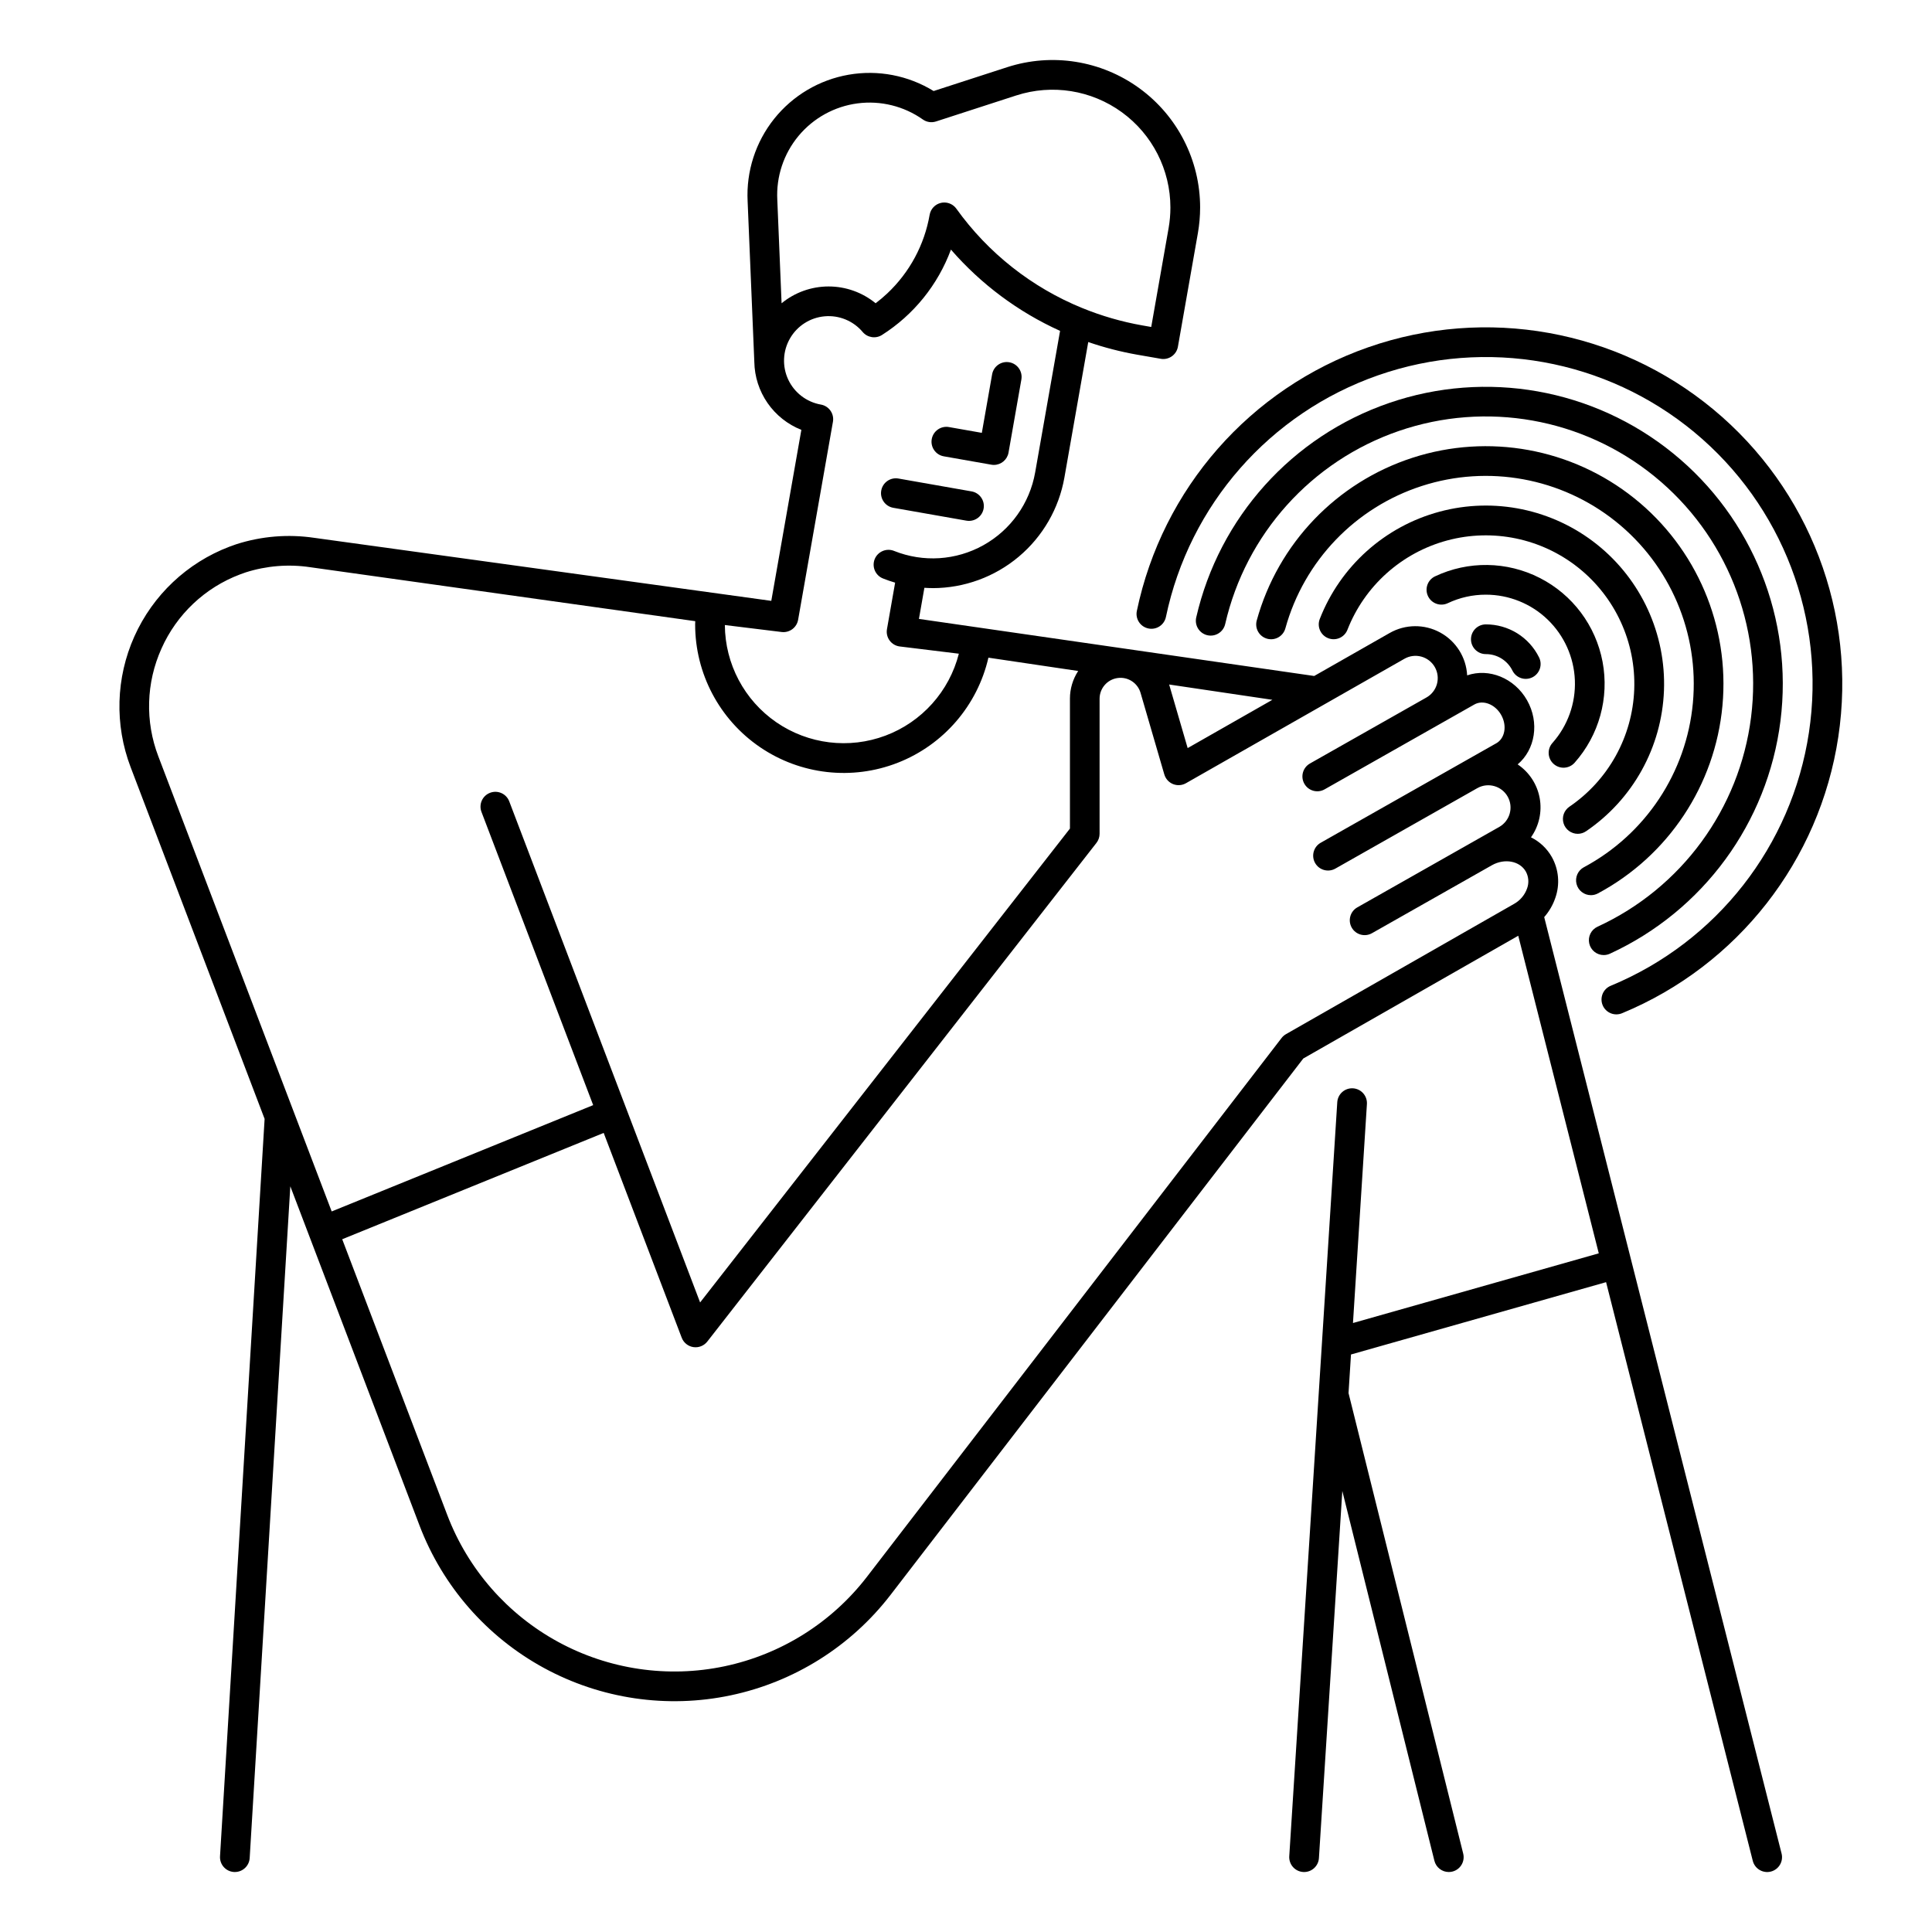 <?xml version="1.0" encoding="UTF-8"?>
<!-- Uploaded to: SVG Repo, www.svgrepo.com, Generator: SVG Repo Mixer Tools -->
<svg fill="#000000" width="800px" height="800px" version="1.1" viewBox="144 144 512 512" xmlns="http://www.w3.org/2000/svg">
 <g>
  <path d="m555.73 346.45c1.621 1.449 4.109 1.305 5.555-0.316 6.484-7.293 9.219-17.18 7.41-26.766-1.812-9.59-7.965-17.797-16.664-22.219-8.695-4.426-18.949-4.57-27.766-0.391-1.941 0.945-2.754 3.277-1.828 5.227 0.926 1.949 3.246 2.789 5.207 1.883 3.16-1.504 6.617-2.281 10.117-2.273 6.106 0 11.973 2.359 16.371 6.59 4.398 4.231 6.988 10 7.227 16.098s-1.895 12.051-5.949 16.613c-0.695 0.777-1.051 1.801-0.992 2.844 0.062 1.043 0.531 2.019 1.312 2.711z"/>
  <path d="m562.12 364.97c0.789 0 1.562-0.242 2.215-0.691 12.41-8.441 20.066-22.277 20.633-37.277 0.566-14.996-6.031-29.371-17.77-38.727-11.734-9.352-27.219-12.574-41.715-8.672-14.492 3.898-26.27 14.449-31.73 28.43-0.793 2.027 0.211 4.309 2.234 5.098 2.023 0.793 4.309-0.207 5.098-2.234 4.555-11.645 14.375-20.43 26.449-23.676 12.078-3.242 24.977-0.559 34.754 7.238 9.777 7.793 15.273 19.77 14.801 32.266-0.473 12.496-6.852 24.027-17.188 31.062-1.422 0.973-2.047 2.762-1.535 4.41 0.508 1.648 2.031 2.773 3.758 2.773z"/>
  <path d="m565.61 381.23c0.648 0 1.285-0.164 1.855-0.469 18.668-9.988 31.066-28.688 33.004-49.766 1.938-21.082-6.844-41.727-23.375-54.953-16.527-13.223-38.598-17.258-58.738-10.738-20.141 6.519-35.66 22.719-41.309 43.121-0.277 1.008-0.145 2.082 0.371 2.988 0.516 0.91 1.371 1.574 2.379 1.852 2.094 0.582 4.262-0.648 4.84-2.746 4.941-17.852 18.523-32.027 36.148-37.727 17.625-5.703 36.934-2.172 51.398 9.402 14.465 11.574 22.145 29.637 20.449 48.082-1.699 18.449-12.551 34.809-28.883 43.547-1.59 0.852-2.398 2.676-1.957 4.43 0.438 1.75 2.016 2.977 3.82 2.977z"/>
  <path d="m569.01 397.1c0.57 0 1.129-0.125 1.645-0.363 24.699-11.367 41.781-34.676 45.184-61.652 3.402-26.973-7.352-53.797-28.453-70.945-21.098-17.145-49.555-22.191-75.262-13.344-25.711 8.848-45.035 30.332-51.113 56.836-0.23 1.016-0.051 2.086 0.504 2.969 0.555 0.883 1.441 1.512 2.457 1.742 2.121 0.484 4.231-0.844 4.715-2.961 5.469-23.855 22.863-43.199 46.004-51.164 23.145-7.965 48.758-3.422 67.75 12.016 18.992 15.438 28.676 39.582 25.605 63.863-3.066 24.281-18.445 45.262-40.68 55.488-1.684 0.773-2.602 2.613-2.203 4.422 0.395 1.809 2 3.094 3.848 3.094z"/>
  <path d="m448.33 310.55c2.129 0.445 4.211-0.922 4.652-3.047 6.211-29.719 27.531-54.012 56.188-64.031 28.66-10.02 60.473-4.301 83.844 15.07 23.375 19.375 34.898 49.57 30.371 79.59-4.527 30.02-24.445 55.477-52.492 67.094-0.977 0.391-1.758 1.156-2.168 2.125-0.406 0.973-0.41 2.062-0.008 3.035 0.402 0.973 1.176 1.742 2.152 2.141 0.973 0.398 2.066 0.387 3.035-0.027 30.598-12.672 52.324-40.445 57.262-73.195 4.938-32.746-7.633-65.691-33.133-86.824-25.5-21.133-60.203-27.367-91.469-16.438-31.262 10.934-54.516 37.438-61.289 69.859-0.438 2.125 0.926 4.207 3.055 4.648z"/>
  <path d="m553.23 387.04c1.312-1.492 2.32-3.231 2.957-5.117 1.254-3.578 0.906-7.519-0.949-10.824-1.277-2.246-3.195-4.055-5.512-5.199 2.137-3.019 2.969-6.769 2.305-10.406-0.668-3.641-2.769-6.856-5.836-8.922 4.652-3.918 5.84-11.086 2.488-17-3.352-5.914-10.117-8.578-15.871-6.594-0.25-4.766-2.949-9.059-7.137-11.348-4.184-2.289-9.258-2.242-13.402 0.121l-19.996 11.391-104.75-15.125 1.445-8.242c0.746 0.047 1.492 0.078 2.234 0.078l-0.004 0.008c8.328-0.02 16.383-2.961 22.758-8.316 6.379-5.356 10.668-12.785 12.117-20.984l6.32-35.918 0.004 0.004c4.219 1.449 8.547 2.566 12.938 3.344l6.269 1.09v0.004c2.141 0.371 4.176-1.059 4.551-3.199l5.297-30.121c0.391-2.234 0.586-4.5 0.59-6.766 0-12.508-5.988-24.262-16.105-31.617-10.121-7.359-23.148-9.43-35.047-5.57l-19.473 6.312c-6.727-4.141-14.738-5.68-22.52-4.324s-14.801 5.508-19.734 11.68c-4.93 6.172-7.434 13.934-7.039 21.824l1.777 42.625c0.066 3.894 1.289 7.68 3.508 10.883 2.219 3.199 5.336 5.672 8.957 7.106l-7.969 45.316-121.1-16.699c-6.938-1.031-14.02-0.449-20.695 1.699-0.605 0.203-1.207 0.418-1.805 0.645-11.219 4.273-20.281 12.828-25.191 23.785-4.91 10.953-5.269 23.41-0.996 34.629l35.512 93.227-11.816 195.41c-0.133 2.168 1.52 4.035 3.691 4.168 0.082 0 0.16 0.008 0.242 0.008v-0.004c2.078 0 3.801-1.621 3.926-3.699l10.77-178.02 34.242 89.898v0.004c6.133 16.094 17.809 29.469 32.926 37.719s32.68 10.832 49.535 7.281c16.852-3.551 31.879-13 42.383-26.648l109.36-142.12 56.969-32.535 21.34 84.168-65.141 18.465 3.691-57.965v0.004c0.082-1.051-0.262-2.09-0.953-2.887-0.688-0.797-1.672-1.281-2.723-1.348-1.051-0.066-2.086 0.289-2.871 0.992-0.785 0.703-1.258 1.691-1.309 2.742l-12.719 199.77c-0.066 1.039 0.285 2.066 0.977 2.852 0.688 0.781 1.66 1.258 2.703 1.324 0.086 0 0.172 0.008 0.254 0.008 2.074 0 3.793-1.613 3.926-3.684l6.199-97.293 24.402 97.992c0.438 1.754 2.008 2.984 3.812 2.984 0.32 0 0.641-0.039 0.953-0.117 1.016-0.25 1.887-0.895 2.422-1.789 0.539-0.895 0.699-1.969 0.445-2.981l-30.387-122.03 0.652-10.234 67.602-19.168 38.875 153.35c0.535 2.109 2.676 3.383 4.785 2.852 2.106-0.535 3.383-2.676 2.848-4.785zm-72.039-57.582-22.449 12.793-4.902-16.836v-0.012zm-131.2-132.52c-0.316-6.152 1.695-12.191 5.633-16.926 3.941-4.731 9.516-7.809 15.621-8.613 6.106-0.805 12.289 0.719 17.32 4.266 1.012 0.715 2.305 0.91 3.481 0.527l21.273-6.898h0.004c9.504-3.078 19.906-1.422 27.984 4.453 8.082 5.875 12.863 15.262 12.863 25.25 0 1.812-0.16 3.625-0.469 5.414l-4.613 26.238-2.391-0.418c-5.445-0.965-10.777-2.508-15.895-4.602h-0.012c-13.375-5.461-24.934-14.586-33.348-26.328-0.742-1.027-1.93-1.637-3.195-1.637-0.297 0-0.59 0.031-0.879 0.098-1.543 0.352-2.723 1.594-3 3.152-1.387 7.977-5.324 15.281-11.215 20.828-0.988 0.93-2.023 1.809-3.102 2.625-3.512-2.879-7.918-4.453-12.461-4.453-4.543 0-8.945 1.574-12.461 4.453zm1.16 114.55c2.078 0.25 3.988-1.168 4.356-3.227l9.23-52.488c0.375-2.141-1.055-4.18-3.195-4.555-3.793-0.668-7.023-3.141-8.656-6.629-1.629-3.488-1.457-7.555 0.465-10.891 1.918-3.34 5.348-5.531 9.184-5.871 3.836-0.344 7.598 1.207 10.078 4.152 1.27 1.508 3.461 1.848 5.125 0.793 8.398-5.34 14.816-13.289 18.27-22.625 7.973 9.18 17.84 16.527 28.922 21.539l-6.602 37.508v-0.004c-1.438 8.172-6.477 15.262-13.727 19.301-7.246 4.039-15.926 4.598-23.633 1.52-0.973-0.402-2.066-0.402-3.035 0.008-0.973 0.406-1.742 1.188-2.133 2.164-0.391 0.98-0.371 2.074 0.051 3.039s1.211 1.723 2.195 2.098c1.035 0.414 2.094 0.773 3.172 1.09l-2.164 12.328c-0.188 1.062 0.07 2.156 0.715 3.023 0.641 0.867 1.613 1.434 2.684 1.562l15.652 1.914c-2.543 9.98-9.805 18.09-19.445 21.711-9.645 3.621-20.449 2.297-28.934-3.543-8.48-5.84-13.574-15.461-13.633-25.762zm-164.36 4.387c4.035-9.066 11.527-16.141 20.812-19.648 0.496-0.188 0.996-0.367 1.496-0.535h-0.004c5.523-1.762 11.379-2.234 17.113-1.375l102.04 14.301c-0.008 0.285-0.027 0.566-0.027 0.852v-0.004c-0.004 13.012 6.418 25.184 17.164 32.52s24.422 8.891 36.539 4.148c12.113-4.742 21.105-15.164 24.016-27.844l23.789 3.527c-1.426 2.184-2.188 4.734-2.184 7.34v34.426l-98.008 125.58-50.582-132.79c-0.773-2.031-3.047-3.051-5.082-2.273-2.031 0.773-3.051 3.047-2.273 5.078l29.598 77.691-69.297 28.176-45.93-120.57c-3.555-9.262-3.258-19.562 0.824-28.605zm298 102.19c-0.453 0.262-0.848 0.605-1.164 1.02l-109.85 142.75c-9.359 12.16-22.754 20.582-37.77 23.746-15.016 3.164-30.672 0.863-44.141-6.488-13.473-7.352-23.875-19.27-29.34-33.613l-27.836-73.07 69.293-28.176 20.676 54.27c0.504 1.328 1.688 2.281 3.09 2.492 1.406 0.211 2.816-0.352 3.691-1.469l103.13-132.15c0.539-0.691 0.832-1.547 0.832-2.422v-35.789c0.004-2.758 2.031-5.094 4.762-5.481 2.727-0.391 5.328 1.285 6.098 3.934l6.297 21.621h0.004c0.336 1.156 1.184 2.094 2.301 2.547 1.117 0.453 2.379 0.367 3.426-0.227l57.859-32.957c1.363-0.793 2.984-1.008 4.508-0.598 1.523 0.414 2.816 1.418 3.594 2.789 0.777 1.371 0.973 2.996 0.547 4.516-0.43 1.516-1.445 2.801-2.828 3.562l-30.82 17.465h0.004c-1.895 1.074-2.559 3.477-1.484 5.367 1.07 1.891 3.473 2.555 5.363 1.484l39.676-22.484c2.316-1.316 5.512-0.078 7.117 2.754s1.023 6.207-1.293 7.519l-0.297 0.164-46.234 26.195c-1.891 1.074-2.555 3.477-1.484 5.367 1.07 1.891 3.473 2.555 5.367 1.484l37.676-21.352c2.832-1.559 6.391-0.547 7.984 2.266 1.59 2.816 0.621 6.387-2.172 8.012l-37.668 21.348c-1.891 1.07-2.555 3.473-1.484 5.363 1.07 1.891 3.473 2.555 5.363 1.484l31.785-18.012c3.359-1.898 7.398-1.145 9 1.684 0.742 1.367 0.863 2.984 0.332 4.445-0.621 1.773-1.879 3.254-3.527 4.152z"/>
  <path d="m394.11 264.93 12.594 2.215c0.227 0.043 0.457 0.062 0.688 0.062 1.91-0.004 3.543-1.375 3.875-3.254l3.41-19.387h-0.004c0.379-2.141-1.051-4.184-3.191-4.559-2.141-0.379-4.184 1.055-4.559 3.195l-2.727 15.508-8.723-1.535c-2.141-0.371-4.172 1.059-4.551 3.199-0.375 2.137 1.051 4.176 3.188 4.555z"/>
  <path d="m380.72 278.57 19.387 3.41-0.004-0.004c0.227 0.043 0.457 0.062 0.688 0.062 2.043-0.004 3.746-1.562 3.922-3.598 0.176-2.031-1.234-3.863-3.242-4.215l-19.387-3.41c-2.137-0.371-4.172 1.059-4.547 3.195-0.379 2.137 1.047 4.176 3.184 4.559z"/>
  <path d="m537.76 309.47c-2.172 0-3.934 1.766-3.934 3.938s1.762 3.938 3.934 3.938c2.988-0.012 5.723 1.68 7.047 4.359 0.465 0.941 1.281 1.66 2.277 1.996 0.992 0.336 2.078 0.262 3.019-0.207 0.938-0.473 1.648-1.297 1.977-2.293 0.328-0.996 0.246-2.082-0.23-3.016-1.301-2.625-3.309-4.832-5.797-6.371-2.492-1.539-5.363-2.352-8.293-2.344z"/>
 </g>
</svg>